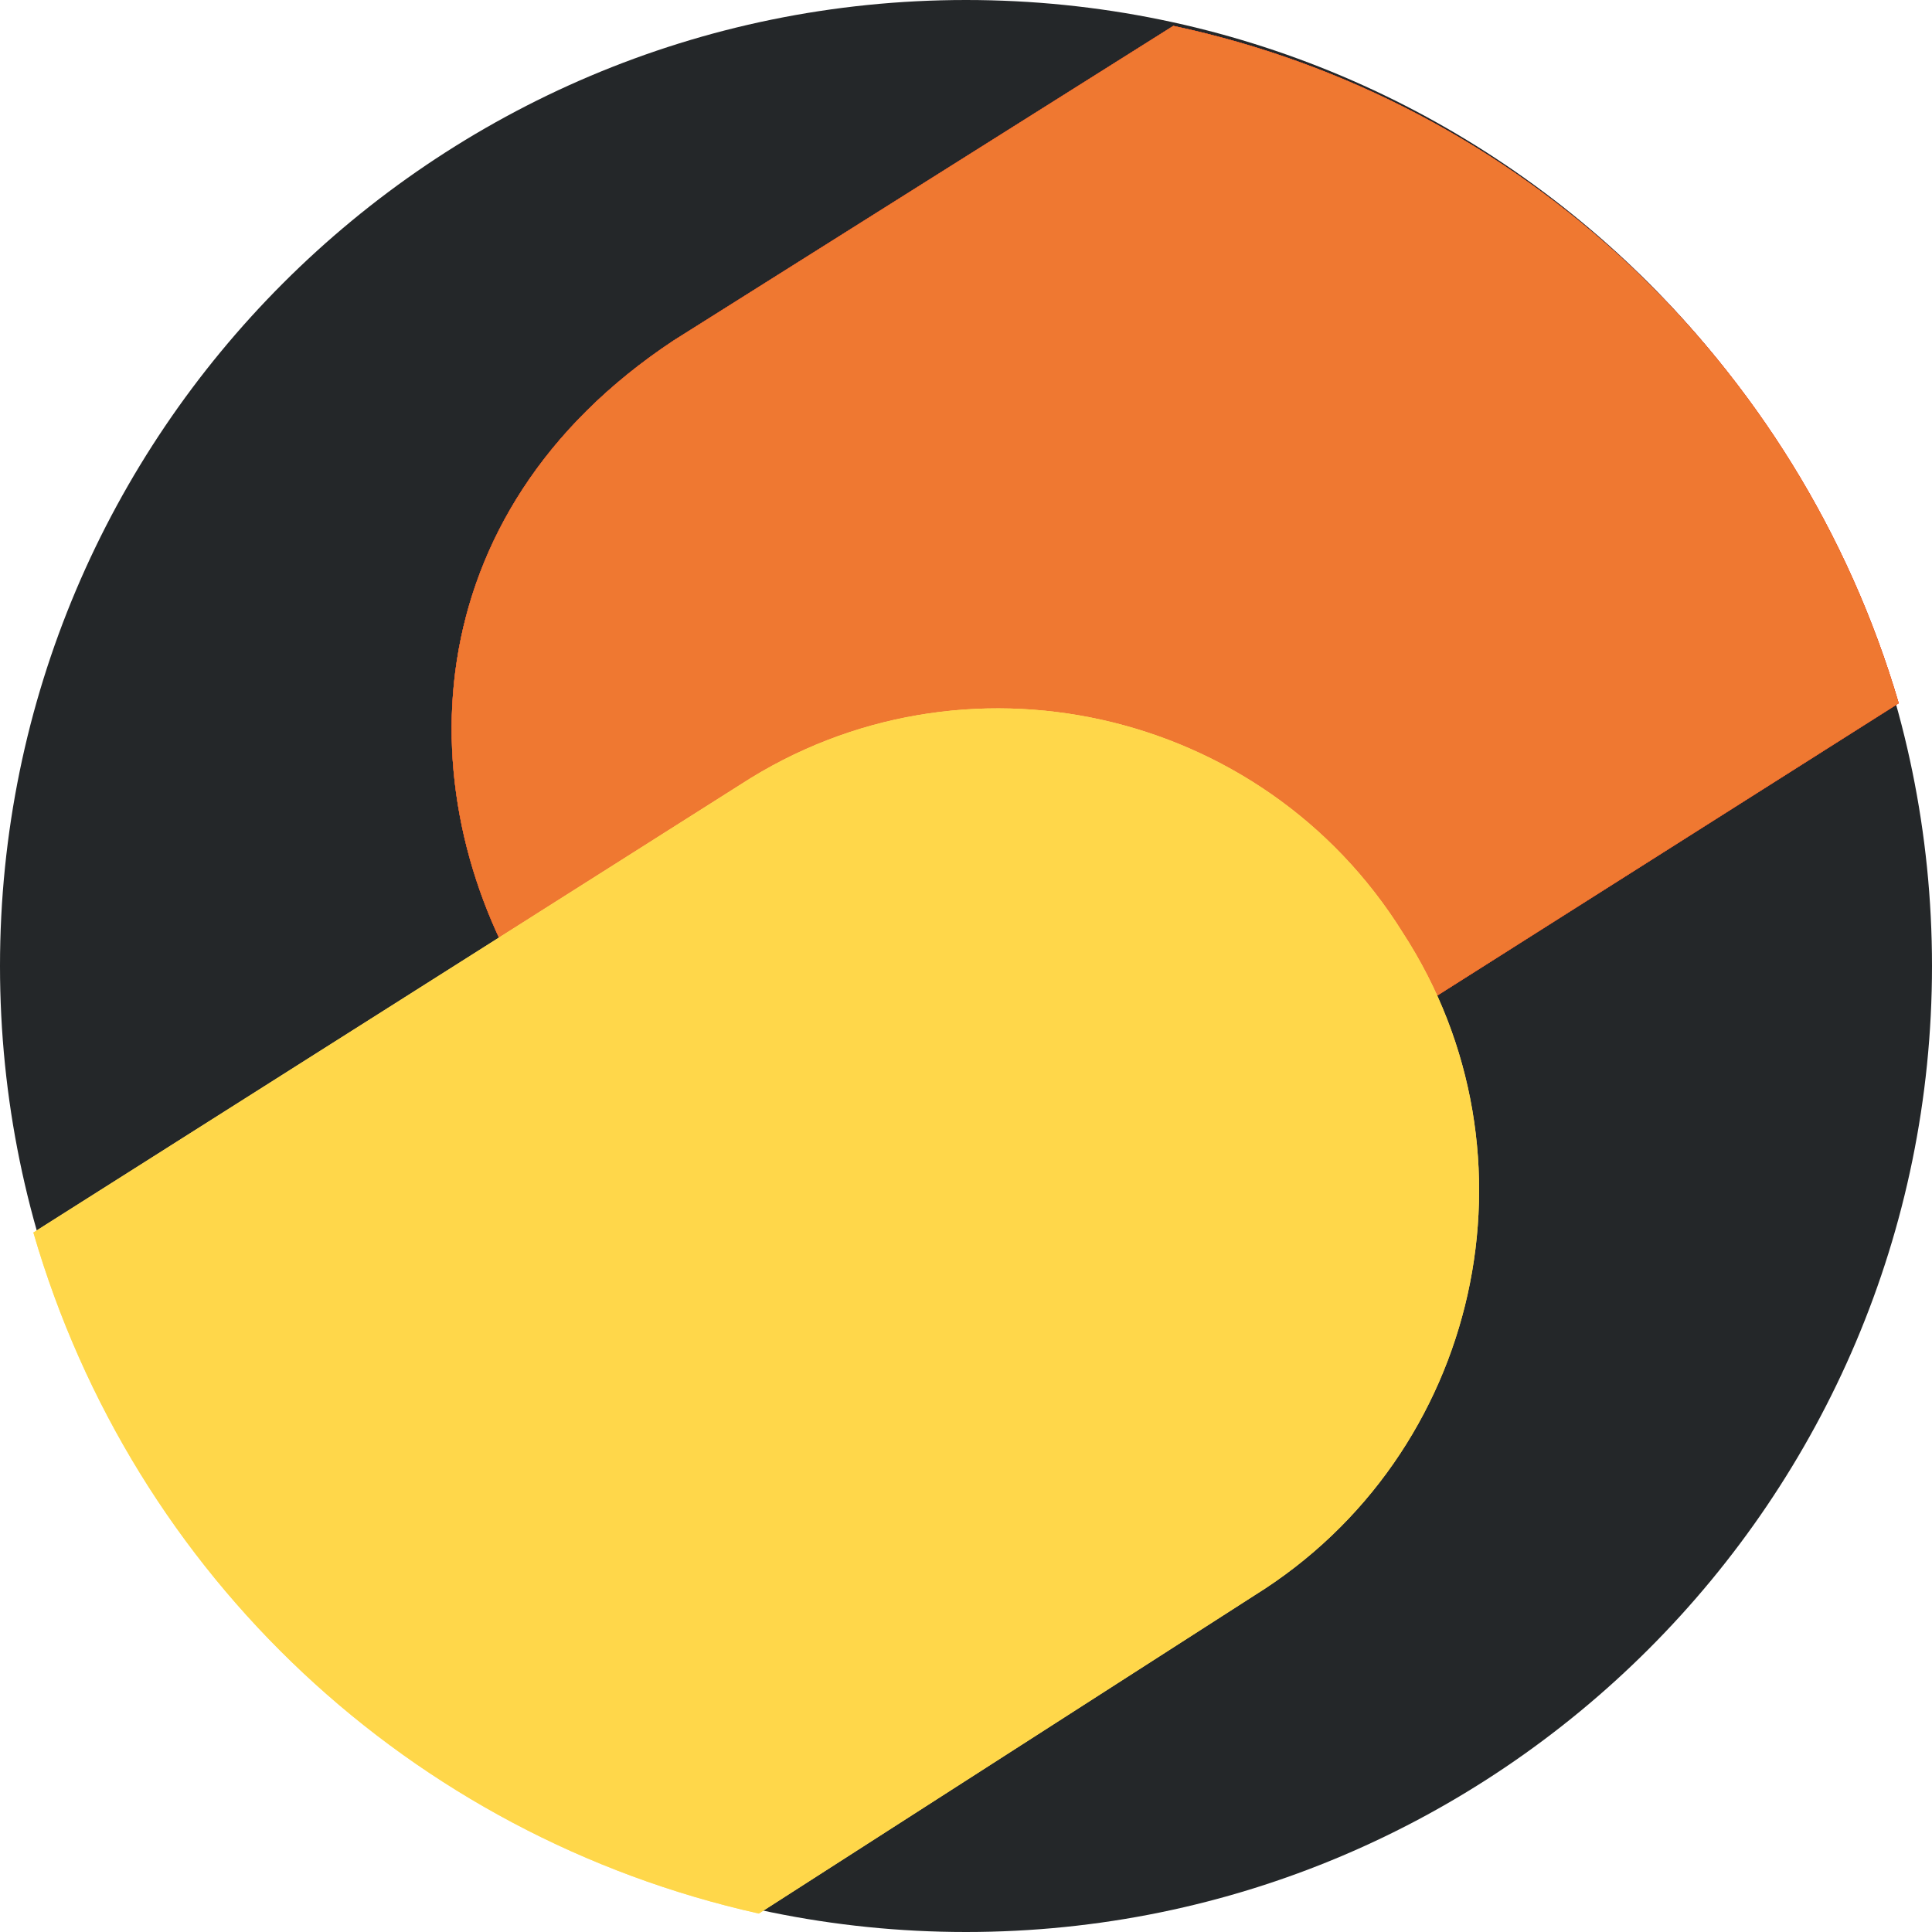<?xml version="1.0" encoding="UTF-8"?> <svg xmlns="http://www.w3.org/2000/svg" width="22" height="22" viewBox="0 0 22 22" fill="none"><path fill-rule="evenodd" clip-rule="evenodd" d="M22 11C22 17.069 17.069 22 11 22C4.931 22 0 17.069 0 11C0 4.931 4.931 0 11 0C17.069 0 22 4.931 22 11Z" fill="#242729"></path><path fill-rule="evenodd" clip-rule="evenodd" d="M7.671 3.877C1.686 7.839 7.418 16.858 13.571 13.107L21.621 8.008C20.483 4.13 17.322 1.138 13.361 0.295L7.671 3.877Z" fill="#FF9D7C"></path><path fill-rule="evenodd" clip-rule="evenodd" d="M7.671 3.877C1.686 7.839 7.418 16.858 13.571 13.107L21.621 8.008C20.483 4.13 17.322 1.138 13.361 0.295L7.671 3.877Z" fill="#FF6432"></path><path fill-rule="evenodd" clip-rule="evenodd" d="M7.671 3.877C1.686 7.839 7.418 16.858 13.571 13.107L21.621 8.008C20.483 4.13 17.322 1.138 13.361 0.295L7.671 3.877Z" fill="url(#paint0_radial_6170_5069)"></path><path fill-rule="evenodd" clip-rule="evenodd" d="M7.671 3.877C1.686 7.839 7.418 16.858 13.571 13.107L21.621 8.008C20.483 4.13 17.322 1.138 13.361 0.295L7.671 3.877Z" fill="url(#paint1_linear_6170_5069)"></path><path fill-rule="evenodd" clip-rule="evenodd" d="M0.38 14.035L8.43 8.935C10.959 7.291 14.373 8.05 15.974 10.621C17.618 13.15 16.859 16.564 14.288 18.165L8.641 21.79C4.679 20.904 1.518 17.954 0.38 14.035Z" fill="#FFE66E"></path><path fill-rule="evenodd" clip-rule="evenodd" d="M0.38 14.035L8.43 8.935C10.959 7.291 14.373 8.05 15.974 10.621C17.618 13.15 16.859 16.564 14.288 18.165L8.641 21.79C4.679 20.904 1.518 17.954 0.38 14.035Z" fill="url(#paint2_linear_6170_5069)"></path><defs><radialGradient id="paint0_radial_6170_5069" cx="0" cy="0" r="1" gradientUnits="userSpaceOnUse" gradientTransform="translate(10.715 12.751) rotate(-35.073) scale(10.9 8.027)"><stop stop-color="#DB2A11"></stop><stop offset="0.07" stop-color="#DB2A11"></stop><stop offset="0.13" stop-color="#DB2A11"></stop><stop offset="0.2" stop-color="#DB2A11"></stop><stop offset="0.27" stop-color="#DB2A11"></stop><stop offset="0.33" stop-color="#DB2A11"></stop><stop offset="0.4" stop-color="#DB2A11"></stop><stop offset="0.47" stop-color="#DB2A11"></stop><stop offset="0.53" stop-color="#DB2A11"></stop><stop offset="0.6" stop-color="#DB2A11"></stop><stop offset="0.67" stop-color="#DB2A11"></stop><stop offset="0.73" stop-color="#DB2A11"></stop><stop offset="0.8" stop-color="#DB2A11"></stop><stop offset="0.87" stop-color="#DB2A11"></stop><stop offset="0.93" stop-color="#DB2A11"></stop><stop offset="1" stop-color="#DB2A11"></stop></radialGradient><linearGradient id="paint1_linear_6170_5069" x1="12.184" y1="10.434" x2="16.935" y2="-1.057" gradientUnits="userSpaceOnUse"><stop stop-color="#EF7831"></stop><stop offset="0.07" stop-color="#EF7831"></stop><stop offset="0.13" stop-color="#EF7831"></stop><stop offset="0.2" stop-color="#EF7831"></stop><stop offset="0.27" stop-color="#EF7831"></stop><stop offset="0.33" stop-color="#EF7831"></stop><stop offset="0.4" stop-color="#EF7831"></stop><stop offset="0.47" stop-color="#EF7831"></stop><stop offset="0.53" stop-color="#EF7831"></stop><stop offset="0.6" stop-color="#EF7831"></stop><stop offset="0.67" stop-color="#EF7831"></stop><stop offset="0.73" stop-color="#EF7831"></stop><stop offset="0.8" stop-color="#EF7831"></stop><stop offset="0.87" stop-color="#EF7831"></stop><stop offset="0.93" stop-color="#EF7831"></stop><stop offset="1" stop-color="#EF7831"></stop></linearGradient><linearGradient id="paint2_linear_6170_5069" x1="9.76" y1="13.061" x2="4.853" y2="20.005" gradientUnits="userSpaceOnUse"><stop stop-color="#FFD74A"></stop><stop offset="1" stop-color="#FFD74A"></stop></linearGradient></defs></svg> 